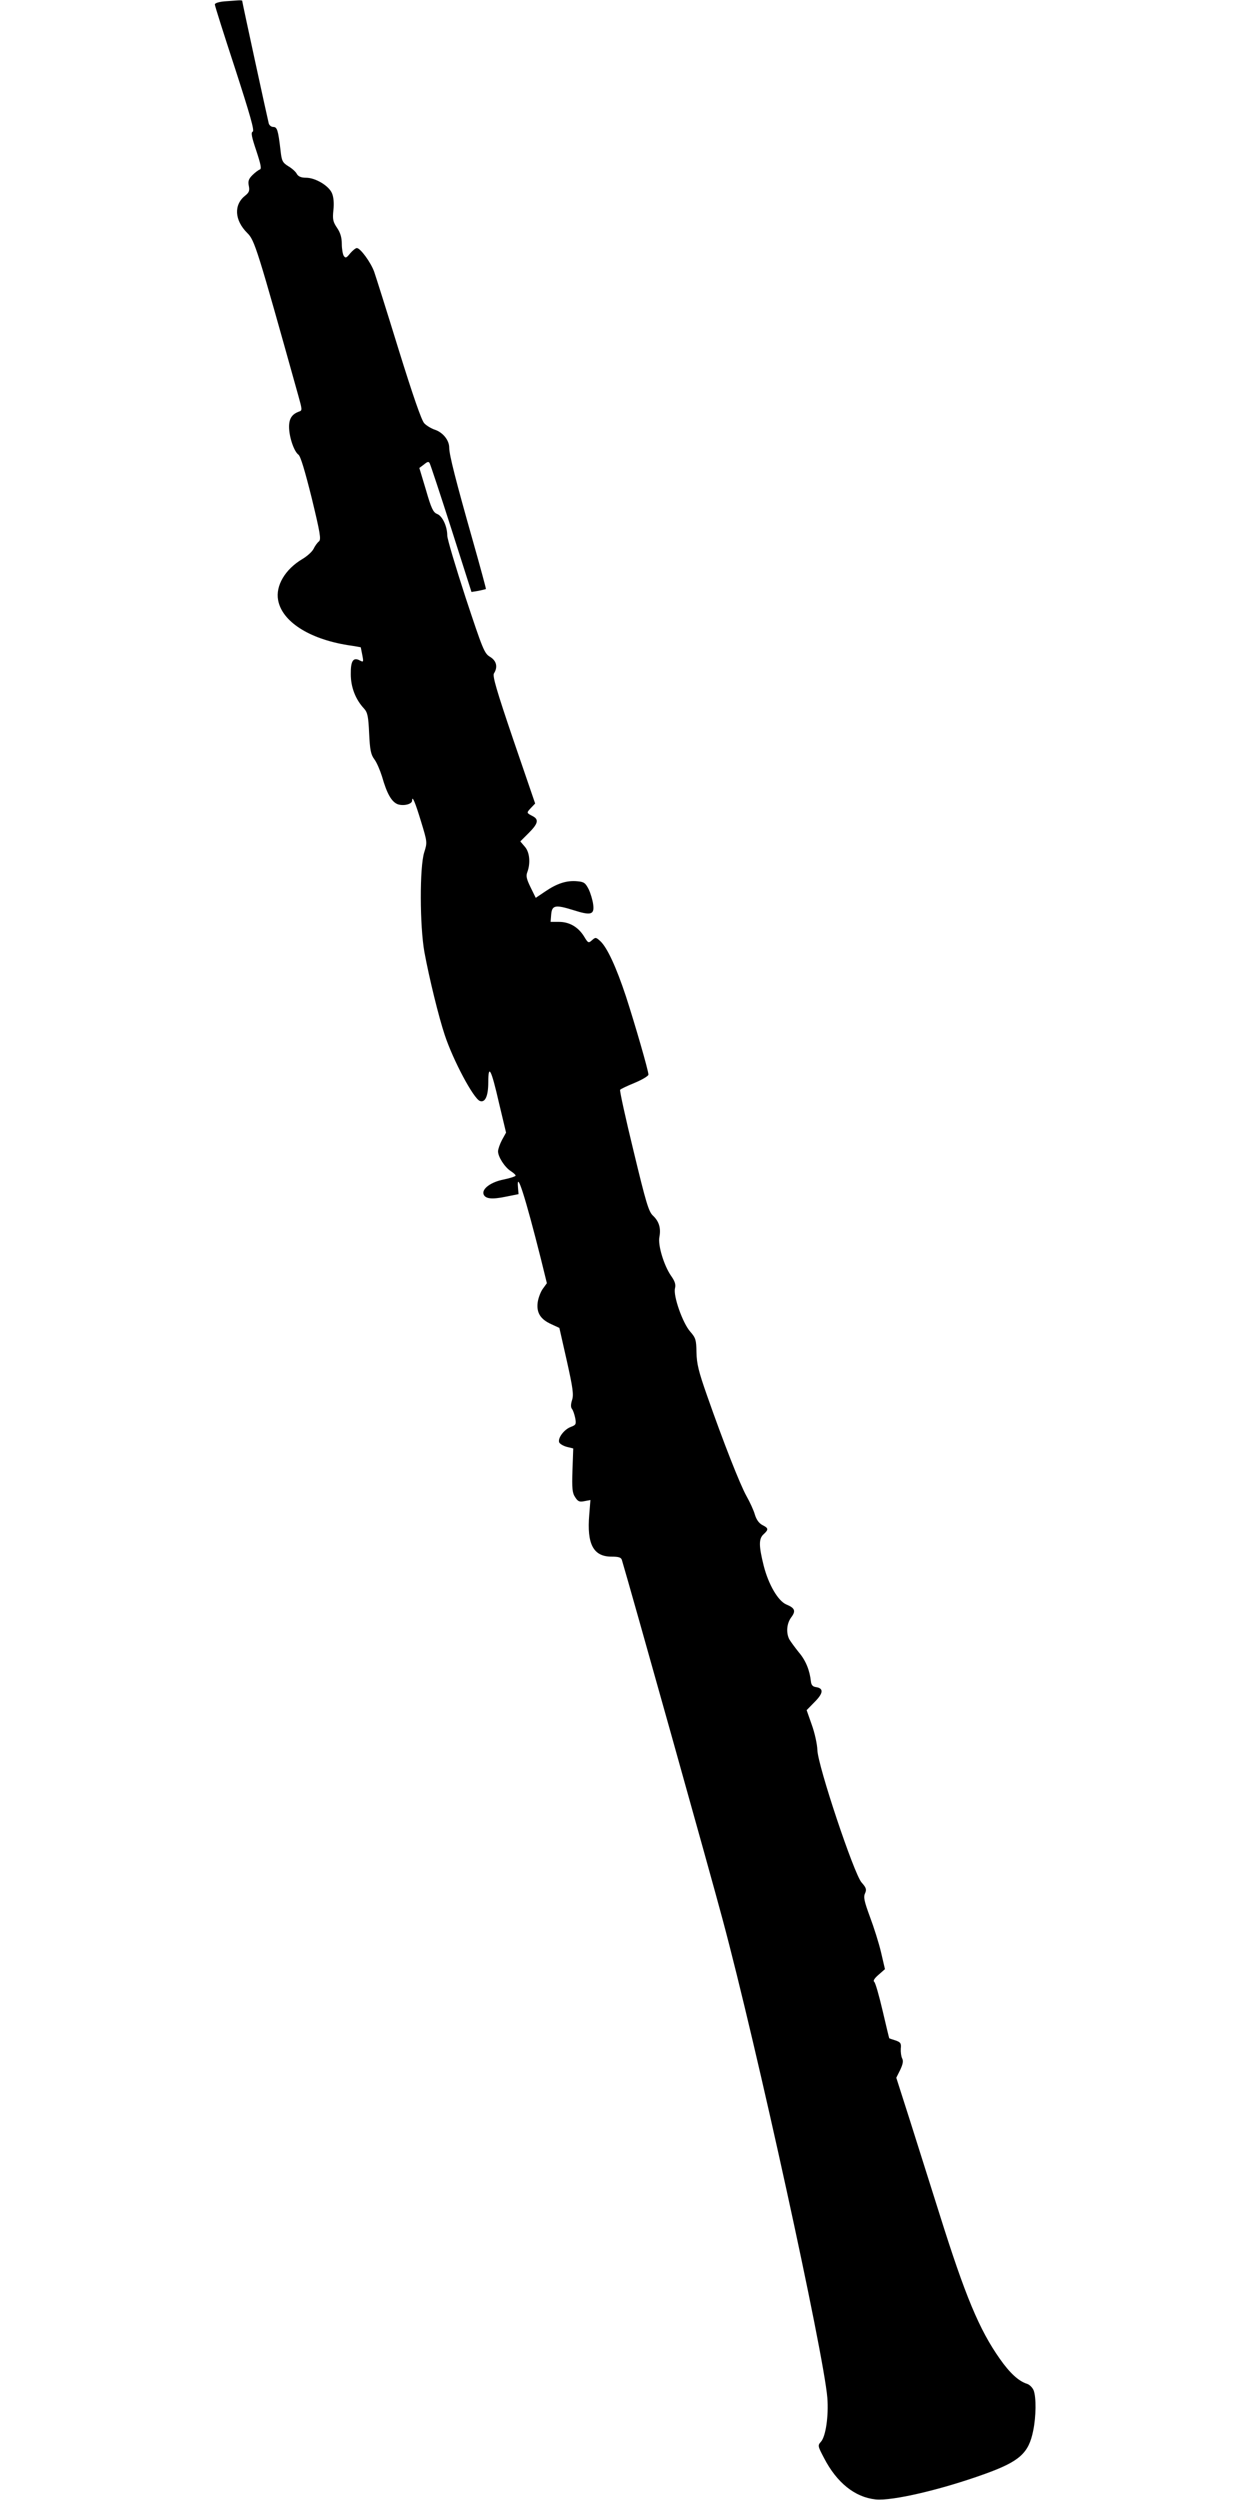 <?xml version="1.0" standalone="no"?>
<!DOCTYPE svg PUBLIC "-//W3C//DTD SVG 20010904//EN"
 "http://www.w3.org/TR/2001/REC-SVG-20010904/DTD/svg10.dtd">
<svg version="1.0" xmlns="http://www.w3.org/2000/svg"
 width="640pt" height="1280pt" viewBox="0 0 640 1280"
 preserveAspectRatio="xMidYMid meet">
<g transform="translate(0,1280) scale(0.1,-0.1)"
fill="#000000" stroke="none">
<path d="M1148 12793 c-29 -3 -48 -9 -48 -16 0 -7 47 -155 104 -329 76 -235
100 -318 90 -322 -10 -4 -6 -26 18 -97 24 -73 28 -94 18 -97 -8 -3 -25 -16
-38 -29 -19 -19 -23 -31 -18 -55 5 -24 1 -34 -18 -49 -60 -47 -56 -126 10
-192 38 -37 50 -76 262 -835 19 -68 20 -74 4 -79 -37 -13 -52 -36 -52 -78 0
-52 25 -126 48 -143 11 -8 33 -82 68 -222 43 -178 49 -212 37 -222 -8 -6 -21
-24 -28 -39 -8 -15 -34 -38 -58 -52 -87 -52 -137 -136 -123 -210 20 -109 158
-198 356 -230 36 -5 66 -11 67 -11 0 -1 4 -18 8 -40 7 -36 6 -37 -12 -28 -34
19 -48 -1 -47 -70 0 -66 24 -129 68 -176 18 -20 22 -40 26 -127 4 -86 9 -109
27 -133 12 -16 29 -56 39 -88 25 -88 49 -130 81 -142 31 -10 73 1 73 19 0 29
16 -9 46 -108 32 -105 32 -106 16 -157 -24 -76 -23 -376 1 -511 25 -135 73
-331 104 -424 43 -130 147 -325 180 -338 27 -10 43 25 43 96 0 96 15 68 55
-107 l36 -151 -21 -38 c-11 -21 -20 -47 -20 -58 0 -28 34 -81 65 -101 14 -9
25 -19 25 -23 0 -4 -27 -13 -61 -20 -66 -13 -113 -48 -103 -76 9 -23 42 -27
114 -12 l65 13 -3 35 c-8 93 37 -47 118 -369 l30 -122 -21 -29 c-11 -15 -23
-47 -26 -69 -7 -53 14 -87 70 -112 l41 -19 38 -168 c31 -139 36 -174 27 -201
-7 -22 -7 -37 -1 -45 6 -7 13 -28 17 -47 6 -32 4 -36 -23 -46 -34 -13 -67 -57
-59 -79 4 -8 21 -18 39 -23 l33 -8 -4 -112 c-3 -93 -1 -116 14 -138 14 -22 22
-25 47 -20 l31 6 -6 -75 c-13 -151 21 -215 114 -215 37 0 49 -4 53 -17 41
-136 459 -1627 515 -1838 176 -655 518 -2221 537 -2452 7 -92 -8 -198 -33
-225 -17 -19 -16 -22 16 -83 65 -126 158 -201 264 -212 85 -9 337 50 561 131
177 64 223 106 246 221 15 73 16 171 2 207 -6 14 -21 29 -34 33 -42 13 -88 55
-139 128 -105 149 -177 321 -309 742 -45 143 -113 358 -151 478 l-70 219 20
40 c14 30 17 46 10 59 -5 10 -8 32 -7 50 3 27 -1 33 -27 42 -16 5 -31 10 -32
11 -1 1 -16 64 -34 141 -18 77 -37 144 -43 148 -7 5 1 18 22 36 l33 29 -20 86
c-11 47 -37 129 -57 182 -29 79 -34 101 -25 120 9 20 6 29 -18 56 -39 45 -224
598 -226 678 -1 30 -14 89 -29 130 l-26 74 41 42 c45 45 47 70 7 76 -16 2 -24
10 -26 28 -6 57 -26 108 -62 150 -20 25 -42 55 -49 67 -17 34 -13 81 10 112
25 33 19 48 -25 66 -42 18 -91 101 -116 199 -25 101 -26 138 0 161 26 24 25
31 -7 47 -17 9 -30 27 -38 53 -6 22 -26 65 -43 95 -33 59 -118 275 -202 515
-43 122 -53 163 -54 221 -1 64 -4 74 -32 106 -39 44 -88 184 -78 222 5 20 -1
37 -21 65 -36 53 -67 155 -59 197 9 46 -2 81 -33 110 -22 21 -35 64 -99 330
-41 168 -72 310 -69 314 2 4 36 20 75 36 38 16 70 35 70 42 0 20 -68 255 -115
400 -50 151 -96 250 -131 283 -23 21 -25 21 -43 5 -18 -16 -20 -15 -41 20 -30
48 -75 74 -128 74 l-43 0 3 37 c4 49 21 52 114 23 91 -29 108 -23 101 30 -3
22 -13 56 -23 77 -17 33 -24 38 -59 41 -53 5 -103 -11 -163 -52 l-49 -33 -26
53 c-21 43 -25 59 -17 79 17 46 12 102 -13 130 l-23 27 43 43 c48 48 53 69 21
86 -33 17 -33 17 -10 42 l22 23 -111 324 c-87 256 -108 329 -100 342 21 33 13
65 -20 85 -29 17 -37 37 -125 303 -51 157 -94 300 -94 318 0 47 -25 101 -53
111 -19 8 -29 28 -56 122 l-34 113 24 18 c18 15 24 16 29 6 4 -7 54 -158 111
-336 l103 -323 36 6 c19 4 36 8 38 9 1 2 -29 113 -67 247 -87 307 -121 440
-121 477 0 38 -32 78 -74 92 -18 6 -43 21 -54 33 -14 15 -58 142 -131 377 -60
195 -117 375 -125 398 -17 48 -71 122 -89 122 -6 0 -21 -12 -34 -27 -19 -24
-24 -26 -33 -13 -5 8 -10 36 -10 61 0 32 -7 57 -24 82 -21 31 -24 44 -19 91 4
35 1 67 -7 86 -16 39 -85 80 -133 80 -25 0 -39 6 -47 19 -5 11 -25 29 -44 40
-30 19 -34 27 -40 84 -12 101 -17 117 -37 117 -10 0 -20 8 -23 18 -5 18 -136
621 -136 628 0 2 -10 3 -22 2 -13 -1 -44 -3 -70 -5z"/>
</g>
</svg>
